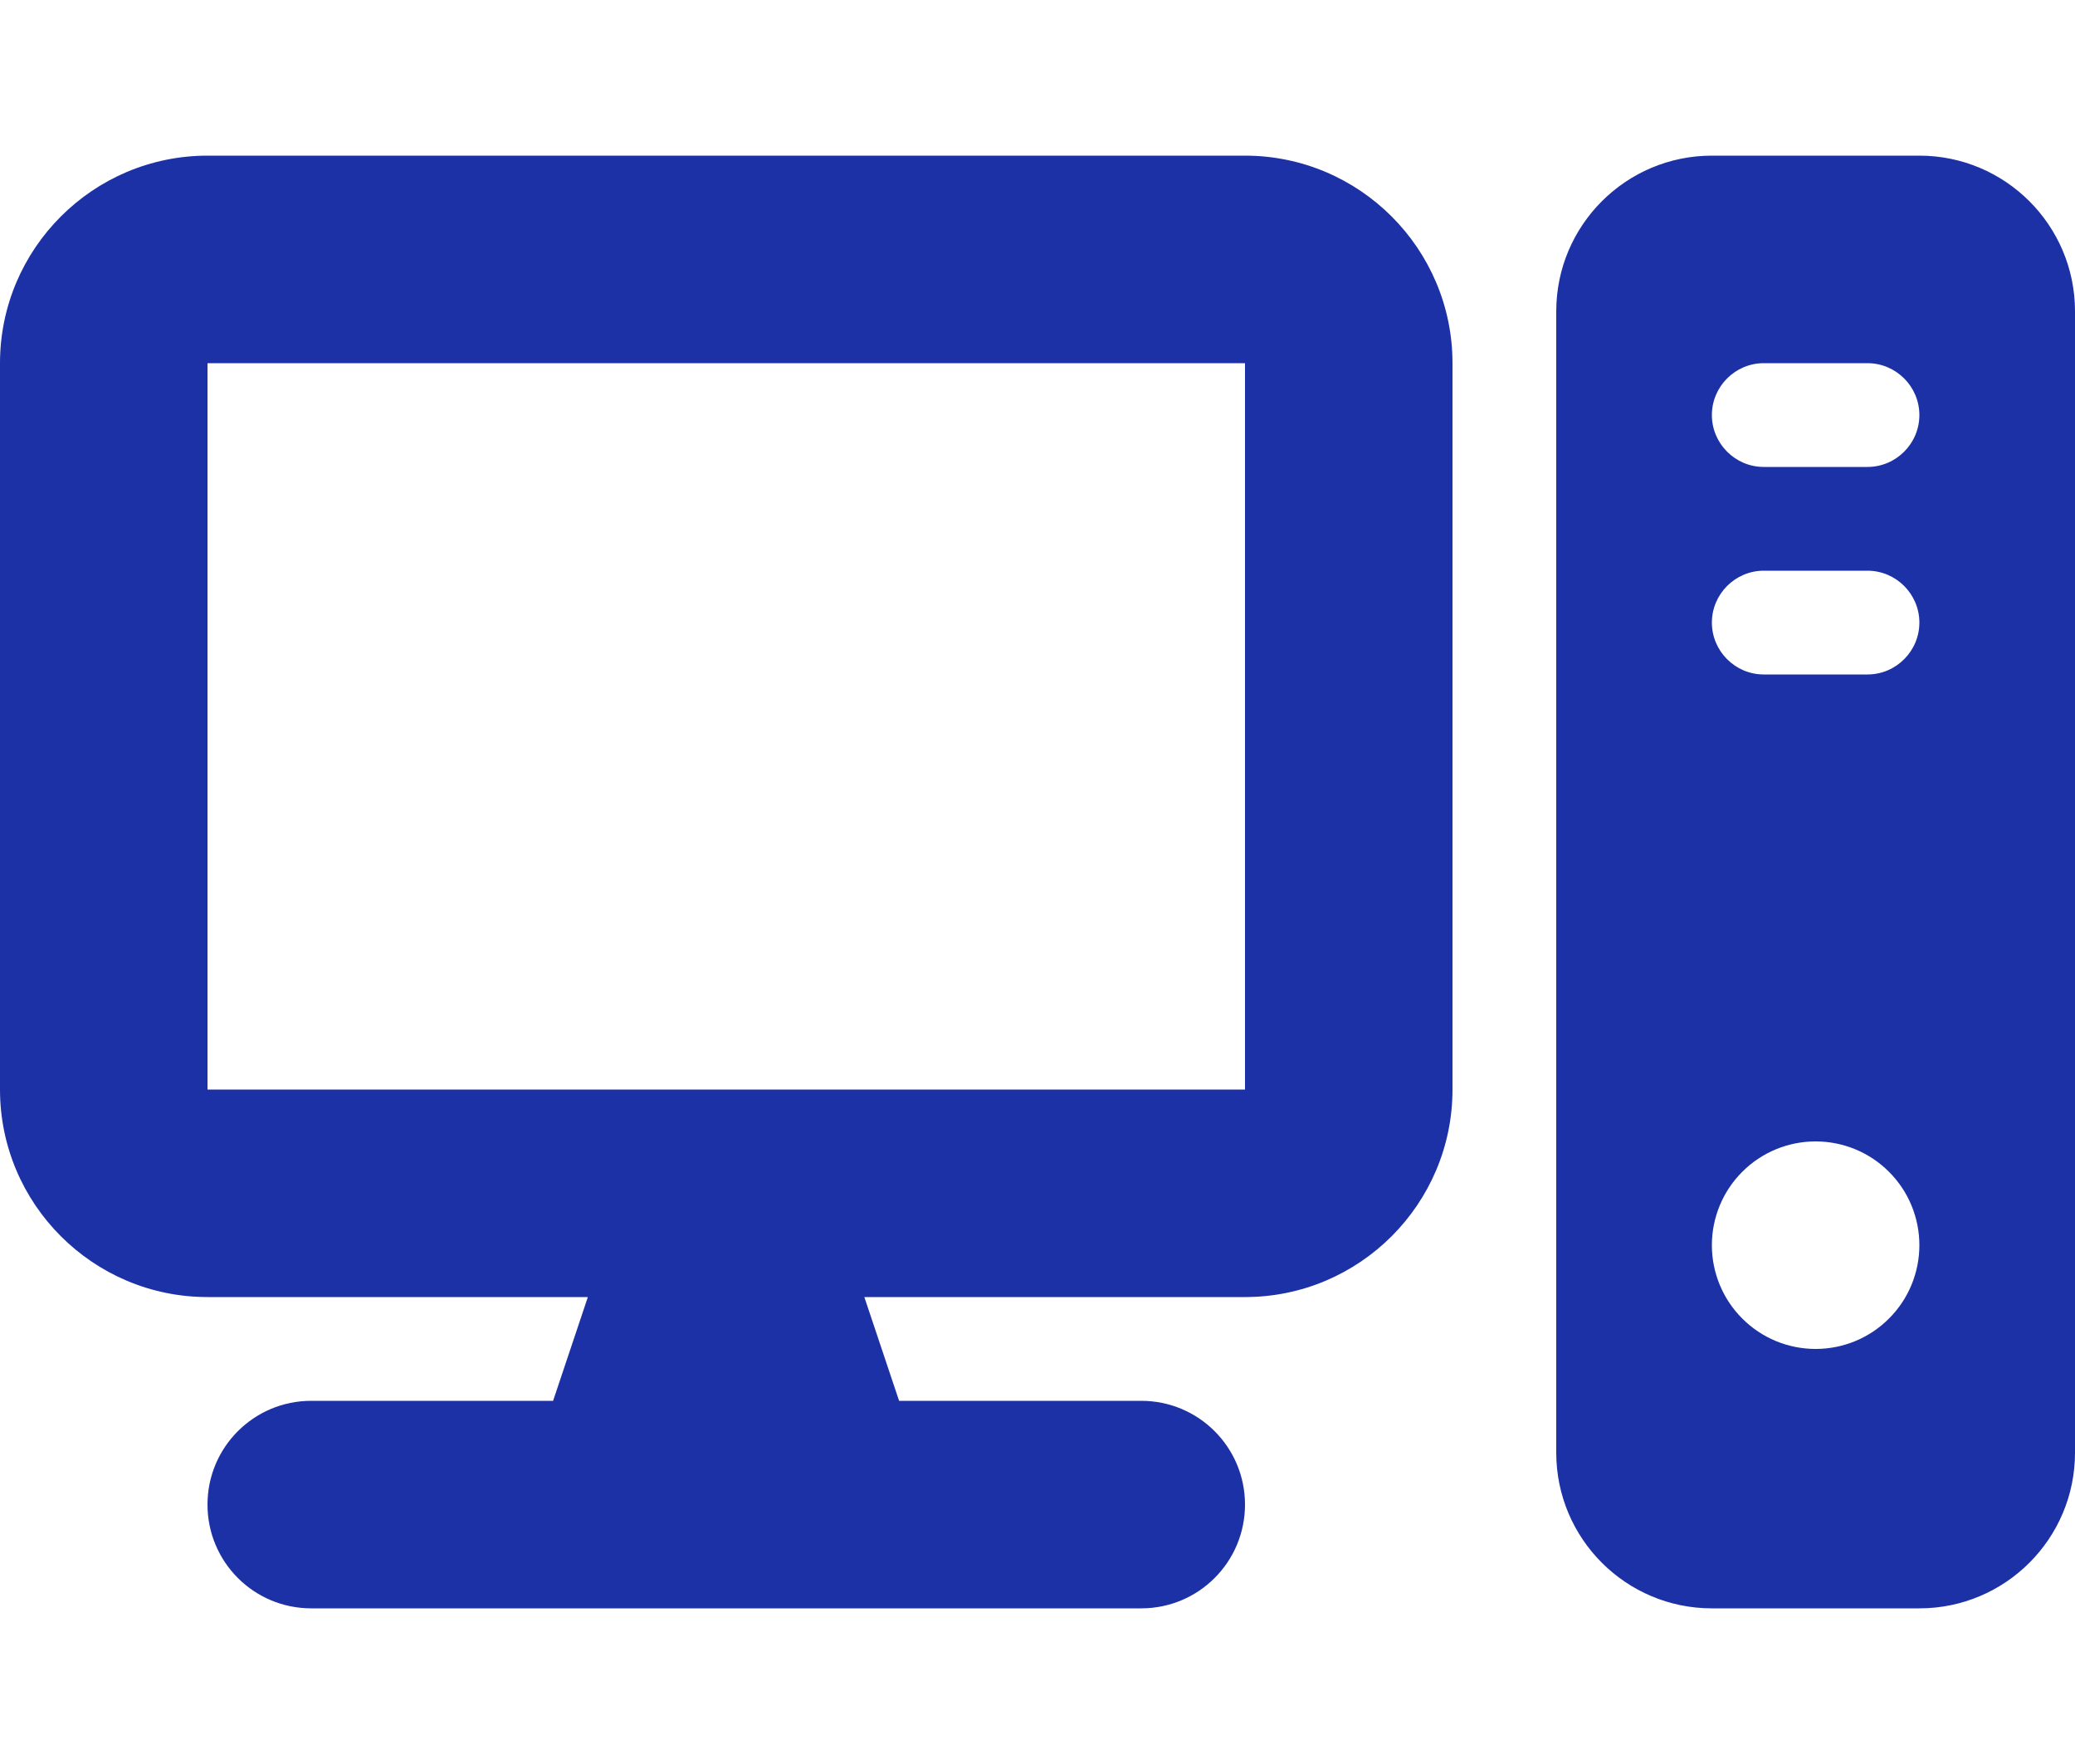 <svg width="20" height="17" viewBox="0 0 20 17" fill="none" xmlns="http://www.w3.org/2000/svg">
<path d="M12 3.5V10.5H2V3.5H12ZM2 1.5C0.897 1.5 0 2.397 0 3.5V10.5C0 11.603 0.897 12.5 2 12.5H5.666L5.331 13.5H3C2.447 13.5 2 13.947 2 14.5C2 15.053 2.447 15.5 3 15.5H11C11.553 15.5 12 15.053 12 14.5C12 13.947 11.553 13.5 11 13.5H8.666L8.331 12.5H12C13.103 12.5 14 11.603 14 10.5V3.5C14 2.397 13.103 1.5 12 1.5H2ZM16.5 1.5C15.672 1.5 15 2.172 15 3V14C15 14.828 15.672 15.5 16.5 15.5H18.5C19.328 15.5 20 14.828 20 14V3C20 2.172 19.328 1.5 18.5 1.5H16.5ZM17 3.5H18C18.275 3.5 18.5 3.725 18.5 4C18.5 4.275 18.275 4.5 18 4.5H17C16.725 4.5 16.5 4.275 16.5 4C16.5 3.725 16.725 3.5 17 3.5ZM16.5 6C16.5 5.725 16.725 5.5 17 5.5H18C18.275 5.5 18.5 5.725 18.5 6C18.5 6.275 18.275 6.5 18 6.5H17C16.725 6.5 16.5 6.275 16.5 6ZM17.5 11C17.765 11 18.02 11.105 18.207 11.293C18.395 11.48 18.5 11.735 18.5 12C18.5 12.265 18.395 12.52 18.207 12.707C18.02 12.895 17.765 13 17.5 13C17.235 13 16.98 12.895 16.793 12.707C16.605 12.52 16.5 12.265 16.5 12C16.5 11.735 16.605 11.48 16.793 11.293C16.98 11.105 17.235 11 17.5 11Z" fill="#1C31A5"/>
</svg>
